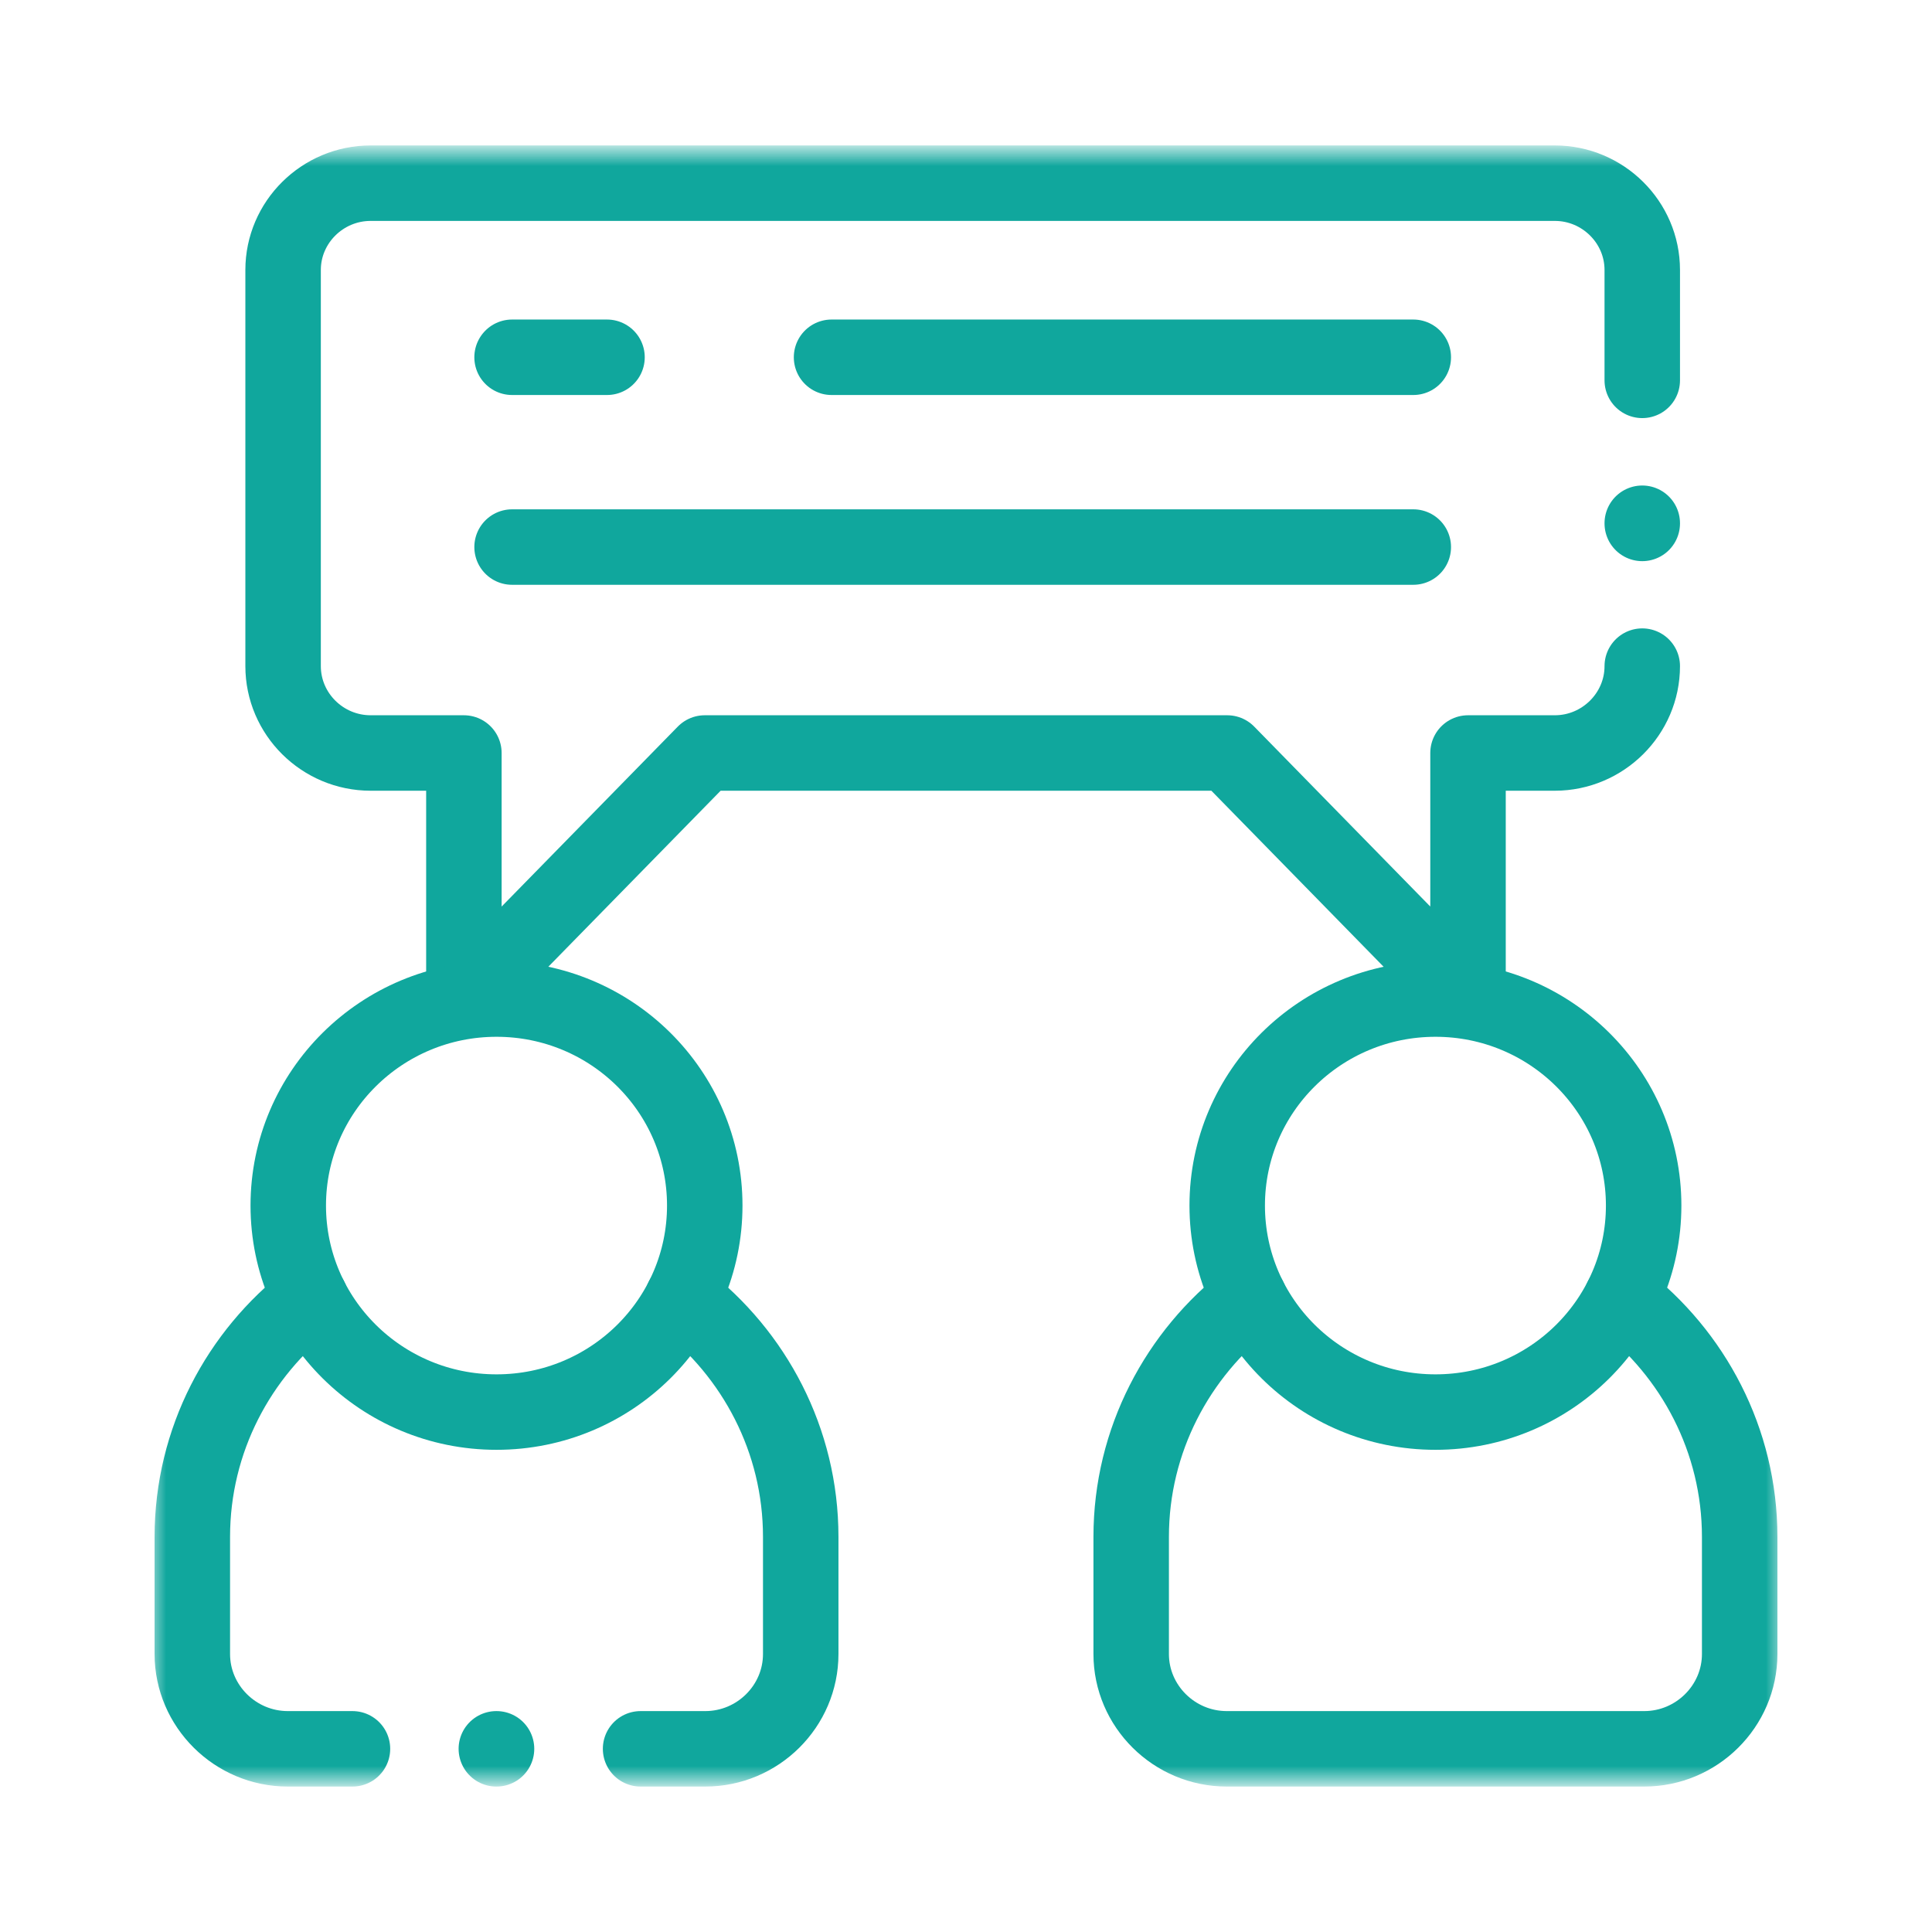 <svg width="64" height="64" viewBox="0 0 64 64" fill="none" xmlns="http://www.w3.org/2000/svg">
<mask id="mask0_113_5382" style="mask-type:luminance" maskUnits="userSpaceOnUse" x="5" y="5" width="54" height="54">
<path d="M5 5H59V59H5V5Z" fill="white"/>
</mask>
<g mask="url(#mask0_113_5382)">
<path d="M54.402 22.066C54.402 23.647 53.098 24.944 51.504 24.944H48.63V33.095L40.654 24.944H23.346L15.367 33.095V24.944H12.279C10.682 24.944 9.378 23.65 9.378 22.066V8.943C9.378 7.362 10.682 6.068 12.279 6.068H51.504C53.098 6.068 54.402 7.362 54.402 8.943V12.6" stroke="#10A79D" stroke-width="2.5" stroke-miterlimit="10" stroke-linecap="round" stroke-linejoin="round"/>
<path d="M41.389 43.015C39.012 44.847 37.472 47.71 37.472 50.91V54.791C37.472 56.519 38.897 57.932 40.639 57.932H54.466C56.204 57.932 57.629 56.519 57.629 54.791V50.91C57.629 47.71 56.09 44.847 53.713 43.015" stroke="#10A79D" stroke-width="2.5" stroke-miterlimit="10" stroke-linecap="round" stroke-linejoin="round"/>
<path d="M46.817 18.122H16.963" stroke="#10A79D" stroke-width="2.5" stroke-miterlimit="10" stroke-linecap="round" stroke-linejoin="round"/>
<path d="M20.108 11.835H16.963M46.817 11.835H27.546" stroke="#10A79D" stroke-width="2.5" stroke-miterlimit="10" stroke-linecap="round" stroke-linejoin="round"/>
<path d="M47.552 33.095C43.741 33.095 40.653 36.158 40.653 39.935C40.653 43.715 43.741 46.777 47.552 46.777C51.36 46.777 54.448 43.715 54.448 39.935C54.448 36.158 51.36 33.095 47.552 33.095Z" stroke="#10A79D" stroke-width="2.5" stroke-miterlimit="10" stroke-linecap="round" stroke-linejoin="round"/>
<path d="M21.22 57.932H23.362C25.103 57.932 26.525 56.519 26.525 54.791V50.91C26.525 47.71 24.988 44.847 22.608 43.015M10.287 43.015C7.907 44.847 6.371 47.71 6.371 50.91V54.791C6.371 56.519 7.796 57.932 9.534 57.932H11.676" stroke="#10A79D" stroke-width="2.5" stroke-miterlimit="10" stroke-linecap="round" stroke-linejoin="round"/>
<path d="M16.448 33.095C12.64 33.095 9.549 36.158 9.549 39.935C9.549 43.715 12.64 46.777 16.448 46.777C20.259 46.777 23.346 43.715 23.346 39.935C23.346 36.158 20.259 33.095 16.448 33.095Z" stroke="#10A79D" stroke-width="2.5" stroke-miterlimit="10" stroke-linecap="round" stroke-linejoin="round"/>
<path d="M54.402 17.339V17.333" stroke="#10A79D" stroke-width="2.5" stroke-miterlimit="10" stroke-linecap="round" stroke-linejoin="round"/>
<path d="M16.442 57.932H16.448" stroke="#10A79D" stroke-width="2.5" stroke-miterlimit="10" stroke-linecap="round" stroke-linejoin="round"/>
</g>
</svg>
